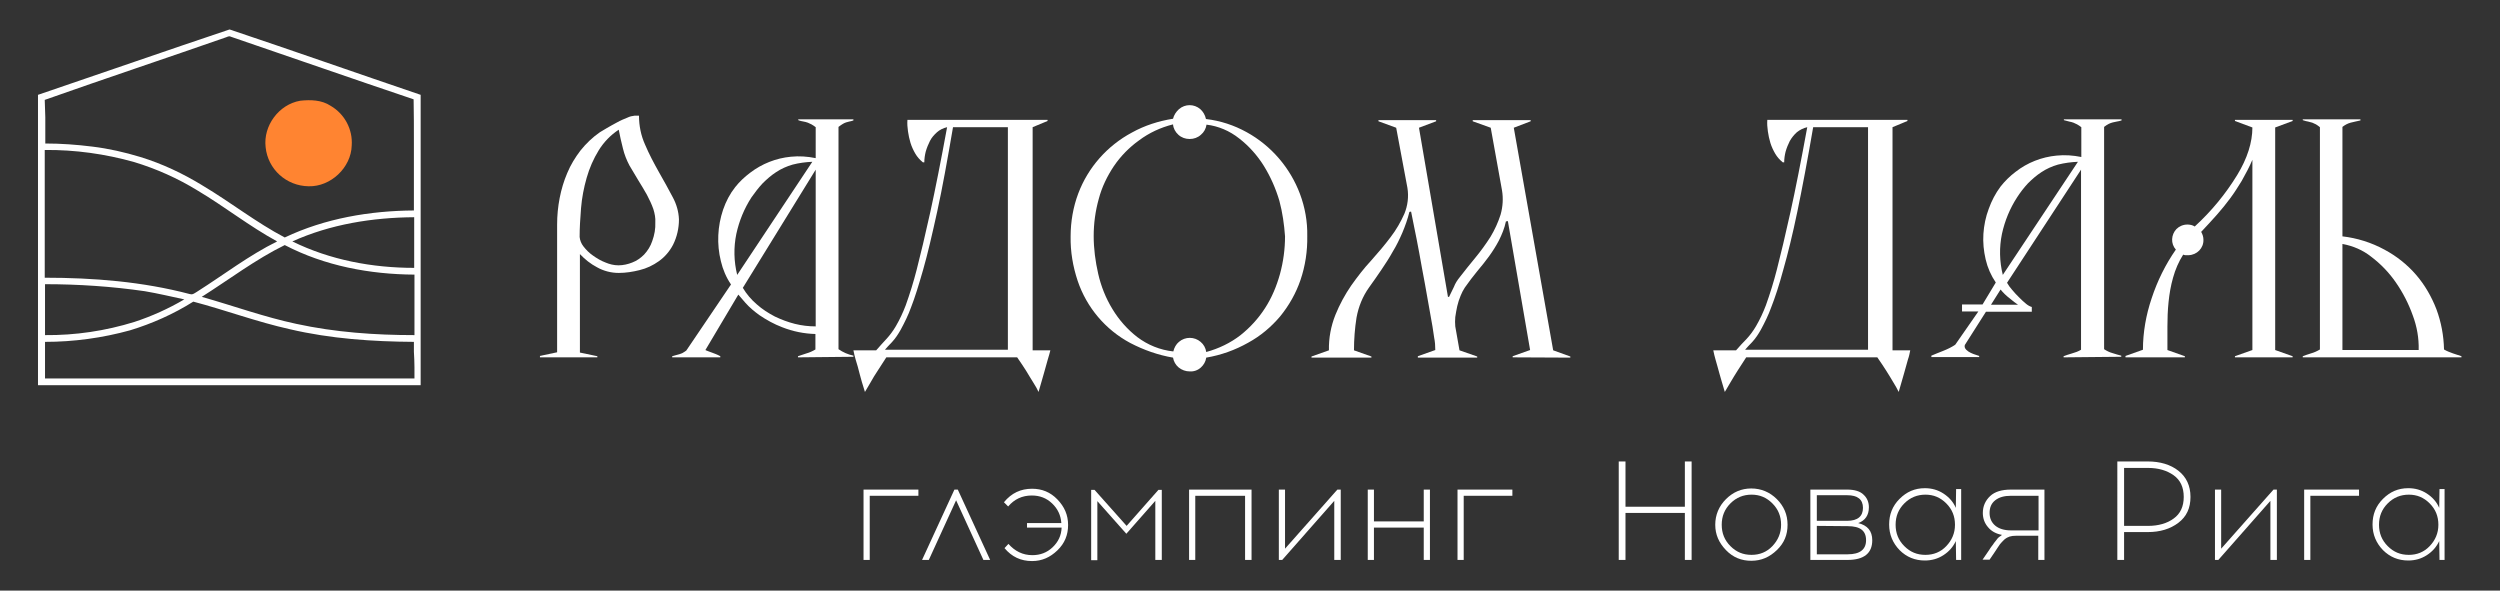 <?xml version="1.0" encoding="UTF-8"?> <svg xmlns="http://www.w3.org/2000/svg" xmlns:xlink="http://www.w3.org/1999/xlink" id="Layer_1" x="0px" y="0px" viewBox="0 0 888.5 209.9" style="enable-background:new 0 0 888.5 209.9;" xml:space="preserve"><rect x="0" y="0" width="888.5" height="209.9" fill="#333333" stroke="none"/> <style type="text/css"> .st0{fill:#F36A27;} .st1{fill:#FFFFFF;} .st2{fill:#FF8431;} </style> <g> <path class="st1" d="M149.5,33.7l-0.6-0.2c-22.4-7.6-44.8-15.5-67.2-23l-0.2,0l-0.3,0.1c-22.4,7.5-44.7,15.3-67.1,22.9l-0.6,0.2 v70.2c0,10.7,0,21.4,0,32.2v0.8h0.8H82h67.5V68.4c0-11.3,0-22.7,0-34.1V33.7z M15.9,98.7V53.3c10.8-0.1,21.5,1.4,31.8,4.3l0,0 c7.9,2.4,15.5,5.8,22.5,10.1l0,0c9.6,5.7,18.4,12.7,28.3,18.1c-10.1,5-18.9,11.8-28.2,17.7l0,0c-0.5,0.3-0.9,0.6-1.3,0.8 c-0.3,0.2-0.6,0.3-1,0.3c-0.2,0-0.3,0-0.4-0.1h-0.1h-0.1C50.7,100.1,33.3,98.7,15.9,98.7L15.9,98.7z M65.5,106.4 c-5.6,3.3-11.6,6-17.7,8l0,0c-10.3,3.2-21,4.8-31.8,4.7v-18.1c11.9,0,23.8,0.8,35.5,2.5l0,0C56.2,104.3,60.8,105.4,65.5,106.4z M101.2,87.1c14.2,7.4,30.2,10.4,46.1,10.5c0,2.8,0,5.5,0,8.3c0,3.5,0,6.9,0,10.4v2.8c-14.1,0-28.2-1-42-4l0,0 c-11.3-2.4-22.3-6.4-33.6-9.6C81.5,99.3,90.8,92.2,101.2,87.1L101.2,87.1z M103.9,85.8c13.5-6.1,28.5-8.5,43.3-8.6v18l0,0 C132.3,95.2,117.3,92.4,103.9,85.8L103.9,85.8z M15.9,35.5C37.4,27.9,59,20.7,80.5,13.2l0,0c0.4-0.2,0.7-0.3,1.1-0.3 c0.1,0,0.2,0,0.3,0.1l0,0l0,0c21.7,7.4,43.4,15,65.1,22.3c0.1,5.1,0.1,10.2,0.1,15.3c0,6,0,12.1,0,18.2c0,2,0,4,0,6 c-15.6,0.1-31.6,2.8-45.9,9.6C91.1,79.1,82,71.9,72.1,66c-7-4.3-14.4-7.8-22.2-10.2c-5.6-1.7-11.3-3-17.1-3.7 c-5.6-0.7-11.1-1.1-16.7-1.1c0-0.7,0-1.3,0-2c0-2.4,0-4.8,0-7.3C16,39.5,16,37.5,15.9,35.5L15.9,35.5z M147.3,130.5 c0,1.4,0,2.7,0,4c-17.9,0-35.7,0-53.5,0H16c0-1.8,0-3.6,0-5.5v-7.5c10.2,0,20.4-1.4,30.2-4.1c7.9-2.4,15.5-5.8,22.5-10.2 c11.4,3,22.6,7.2,34.3,9.8c14.5,3.4,29.4,4.4,44.1,4.5c0,1.2,0,2.3,0,3.5C147.2,126.9,147.3,128.7,147.3,130.5z"></path> <path class="st2" d="M109.7,66.2c7.8,0.2,15.1-6.6,15.3-14.5c0.4-5.7-2.5-11.2-7.5-14.1c-3.2-2.1-7.1-2.2-10.8-1.8 c-7.6,1.3-13.2,8.9-12.3,16.5C95.2,60.2,101.8,66.1,109.7,66.2z"></path> <path class="st1" d="M239.2,87c-1.2,2.3-2.9,4.3-5,5.8c-2.1,1.5-4.4,2.6-6.9,3.2c-2.4,0.6-4.9,1-7.4,1c-2.7,0-5.4-0.7-7.7-2 c-2.3-1.2-4.3-2.8-6.1-4.7v35l6.2,1.3v0.4h-20.4v-0.5l6.1-1.3V79.8c0-3.2,0.3-6.3,0.9-9.4c0.6-3.1,1.5-6.1,2.7-8.9 c1.2-2.9,2.8-5.5,4.7-8c2-2.5,4.3-4.7,6.9-6.5c0.5-0.3,1.4-0.8,2.5-1.5s2.4-1.3,3.6-2s2.5-1.2,3.7-1.7c0.8-0.4,1.7-0.6,2.6-0.7h1.5 c0,3.6,0.7,7.1,2.2,10.4c1.4,3.3,3.1,6.5,4.9,9.7c1.8,3.1,3.4,6.1,4.9,8.9c1.3,2.4,2.1,5.1,2.2,7.9C241.3,81.1,240.6,84.2,239.2,87 z M232.2,74.3c-0.6-1.7-1.4-3.4-2.3-5.1c-1-1.7-2-3.5-3.1-5.2c-1.1-1.8-2.1-3.5-3.1-5.2c-1-1.9-1.8-3.9-2.3-6 c-0.6-2.3-1.1-4.6-1.5-6.7c-2.9,1.9-5.3,4.4-7.1,7.3c-1.9,3.1-3.3,6.3-4.3,9.8c-1,3.5-1.7,7.1-2,10.8c-0.3,3.7-0.5,7.1-0.5,10.2 c0.1,1.2,0.6,2.4,1.3,3.3c1,1.3,2.1,2.4,3.4,3.3c1.4,1,2.9,1.9,4.5,2.5c1.4,0.6,3,1,4.6,1c1.7,0,3.4-0.4,4.9-1 c1.6-0.6,3-1.6,4.2-2.8c1.3-1.4,2.3-3,2.9-4.8c0.8-2.2,1.2-4.4,1.1-6.7C233,77.5,232.7,75.9,232.2,74.3z"></path> <path class="st1" d="M283.6,127v-0.4c0.8-0.3,1.7-0.6,3-1c1.1-0.3,2.2-0.8,3.2-1.4v-5.5c-4-0.1-8-0.9-11.8-2.4 c-2.9-1.1-5.6-2.6-8.1-4.3c-1.8-1.3-3.5-2.7-5-4.4c-1.2-1.4-2-2.3-2.5-2.9l-11.7,19.7c0.1,0.1,0.5,0.2,1.2,0.5s1.5,0.5,2.4,0.9 c0.6,0.2,1.1,0.5,1.7,0.8v0.4h-17.1v-0.4c0.6-0.2,1-0.3,1.4-0.4s0.7-0.2,1.1-0.3c0.4-0.1,0.8-0.3,1.1-0.4c0.5-0.3,1-0.6,1.4-0.9 l15.9-23.5c-1.7-2.5-2.9-5.3-3.6-8.3c-1.5-6-1.2-12.4,0.8-18.3c1-2.9,2.4-5.6,4.3-8c1.5-1.9,3.3-3.6,5.3-5.1 c4.2-3.2,9.2-5.2,14.5-5.7c2.9-0.3,5.9-0.1,8.8,0.5V45.2c-0.5-0.4-1-0.7-1.5-1c-0.4-0.2-0.9-0.4-1.3-0.6c-0.5-0.2-1-0.3-1.5-0.4 c-0.5-0.1-1.2-0.2-1.9-0.5v-0.3h19.6v0.4c-0.5,0.2-1,0.3-1.5,0.4c-0.4,0.1-0.8,0.2-1.1,0.3c-0.4,0.1-0.7,0.3-1.1,0.5 c-0.4,0.2-0.9,0.6-1.6,1.1v79c1.6,1.1,3.4,1.9,5.3,2.3v0.4L283.6,127z M281.7,58.5c-2.1,0.6-4.1,1.5-5.9,2.7 c-1.7,1.1-3.3,2.5-4.8,4c-1.4,1.5-2.7,3.2-3.9,4.9c-2.6,4-4.4,8.4-5.4,13c-1,4.8-0.9,9.8,0.3,14.6l26.7-40.2 C286.4,57.6,284,57.9,281.7,58.5z M264,102.3c1.3,2.2,3,4.2,5,5.9c1.9,1.7,4.1,3.1,6.4,4.3c2.3,1.1,4.7,2,7.1,2.6 c2.4,0.6,4.9,0.9,7.4,0.9V60.3L264,102.3z"></path> <path class="st1" d="M372.4,127.7l-1.4,5c-0.5,1.7-1.1,3.9-1.9,6.6c-0.4-0.9-1-2-1.9-3.4s-1.7-2.8-2.5-4.1s-1.9-2.9-3.2-4.8H315 l-3.1,4.8c-0.9,1.3-1.7,2.7-2.5,4.1s-1.5,2.6-2,3.4c-0.8-2.6-1.5-4.8-1.9-6.5s-0.9-3.4-1.4-5c-0.3-1.1-0.6-2.2-0.8-3.3h8.1 c1.3-1.5,2.5-2.8,3.6-4c1.3-1.4,2.4-2.9,3.4-4.6c1.4-2.4,2.5-4.8,3.5-7.4c1.5-4.2,2.8-8.4,3.9-12.7c1.4-5.4,3-12.2,4.8-20.3 c1.8-8.2,3.8-18.3,6-30.3c-1.3,0.3-2.6,0.9-3.6,1.8c-1,0.9-1.9,1.9-2.5,3.1c-0.6,1.2-1.1,2.4-1.5,3.8c-0.3,1.2-0.5,2.5-0.5,3.8H328 c-1.1-0.9-2-1.9-2.7-3.1c-0.7-1.2-1.3-2.5-1.7-3.8c-0.4-1.3-0.7-2.7-0.9-4.1c-0.2-1.4-0.3-2.7-0.2-4.1h49.8v0.4l-5.3,2.2v79.3h6.3 C373,125.5,372.8,126.6,372.4,127.7z M358.2,45.2h-19.5c-2,11.7-3.8,21.7-5.6,29.9c-1.8,8.2-3.4,15.1-5,20.7 c-1.6,5.6-3,10.1-4.3,13.4c-1,2.8-2.3,5.4-3.7,8c-0.9,1.6-1.9,3.1-3.1,4.4c-1,1-1.8,1.9-2.5,2.7h43.7L358.2,45.2z"></path> <path class="st1" d="M462.2,99.5c-1.6,4.7-4.1,9.1-7.2,12.9c-3.2,3.8-7,7-11.4,9.4c-4.6,2.6-9.6,4.4-14.9,5.3 c-0.2,1.4-0.9,2.6-1.9,3.5c-1.1,1-2.5,1.5-4,1.4c-1.4,0-2.8-0.5-3.9-1.4c-1.1-0.9-1.8-2.2-2-3.5c-5.3-0.9-10.4-2.7-15.2-5.2 c-8.8-4.7-15.5-12.6-18.7-22.1c-1.7-5.1-2.6-10.4-2.5-15.8c0-5.2,0.9-10.4,2.7-15.2c3.5-9.3,10.3-17,19.1-21.7 c4.5-2.5,9.5-4.1,14.6-4.9c0.3-1.3,1.1-2.5,2.1-3.4c2.2-1.9,5.4-1.9,7.6,0c1,0.9,1.7,2.1,2,3.5c5.1,0.6,10,2.2,14.5,4.7 c8.7,4.8,15.4,12.6,18.9,21.9c1.8,4.8,2.7,9.9,2.6,15C464.7,89.2,463.9,94.5,462.2,99.5z M454.7,71.4c-1.3-4.4-3.1-8.5-5.5-12.4 c-2.3-3.7-5.3-7.1-8.8-9.8c-3.4-2.7-7.4-4.4-11.6-4.9c-0.2,1.4-0.9,2.7-2,3.6c-1.1,1-2.5,1.5-4,1.5c-1.5,0-2.9-0.5-4-1.5 c-1.1-1-1.8-2.3-1.9-3.7c-4.4,1.1-8.5,3-12.1,5.7c-3.5,2.5-6.5,5.6-8.9,9.1c-2.4,3.6-4.3,7.5-5.4,11.7c-1.2,4.3-1.8,8.7-1.8,13.2 c0,4.5,0.6,9,1.6,13.4c1,4.4,2.7,8.7,5.1,12.6c2.3,3.8,5.3,7.2,8.8,9.9c3.7,2.8,8.1,4.6,12.8,5.1c0.3-1.3,1-2.6,2-3.4 c2.2-1.9,5.5-1.9,7.7,0c1.1,0.9,1.8,2.2,2,3.6c4.4-1.2,8.6-3.2,12.2-6c3.4-2.7,6.4-6,8.7-9.6c2.4-3.7,4.1-7.8,5.3-12.1 c1.2-4.4,1.8-8.9,1.8-13.4C456.4,79.8,455.8,75.5,454.7,71.4z"></path> <path class="st1" d="M537.6,127v-0.4l6.2-2.2l-7.9-45.8h-0.2l-0.5,0.1c-0.5,2.4-1.4,4.6-2.5,6.8c-1,1.9-2.2,3.8-3.5,5.6 c-1.3,1.8-2.7,3.5-4.2,5.3c-1.5,1.8-2.9,3.7-4.4,5.8c-0.6,0.9-1.1,1.9-1.5,2.9c-0.5,1.2-0.9,2.4-1.2,3.7c-0.3,1.3-0.5,2.6-0.7,3.9 c-0.1,1.1-0.1,2.2,0,3.3l1.5,8.5l6.3,2.2v0.4h-21.1v-0.5l6.2-2.2c0-1.5-0.1-2.9-0.4-4.4c-0.3-2.4-0.8-5.2-1.4-8.5 s-1.2-6.9-1.9-10.7s-1.4-7.4-2-10.9s-1.3-6.6-1.8-9.2s-0.9-4.5-1.1-5.5l-0.6,0.1c-0.6,2.5-1.5,5-2.5,7.4c-1,2.3-2.1,4.6-3.4,6.7 c-1.2,2.2-2.6,4.3-4,6.4c-1.4,2.1-2.9,4.2-4.4,6.3c-2.3,3.2-3.8,6.9-4.5,10.8c-0.6,3.8-0.9,7.7-0.9,11.6l6.2,2.2v0.4h-21.3v-0.4 l6.2-2.2c-0.1-4.3,0.7-8.6,2.3-12.6c1.5-3.7,3.4-7.2,5.6-10.4c2.2-3.1,4.5-6.1,7.1-8.9c2.5-2.8,4.8-5.5,6.9-8.3 c2-2.6,3.6-5.4,4.9-8.3c1.2-2.9,1.6-6.1,1.1-9.2l-4-21.4l-6.3-2.3v-0.4h20.5v0.4l-6.1,2.3l10.3,60.1h0.4c0.5-1,1.1-2.2,1.7-3.5 c0.5-1.3,1.2-2.4,2.1-3.5c1.8-2.3,3.6-4.6,5.6-7c1.9-2.3,3.7-4.8,5.3-7.3c1.5-2.5,2.7-5.1,3.6-7.9c0.8-2.8,1-5.8,0.5-8.7l-4-22.2 l-6.4-2.3v-0.4H544v0.4l-6,2.3l14,79.1l6.1,2.2v0.4L537.6,127z"></path> <path class="st1" d="M678.1,127.7l-1.4,5c-0.5,1.7-1.1,3.9-1.9,6.6c-0.6-1.2-1.2-2.3-1.9-3.4c-0.8-1.4-1.7-2.8-2.5-4.1 s-1.9-2.9-3.2-4.8h-46.6c-1.2,1.9-2.3,3.5-3.1,4.8c-0.8,1.3-1.7,2.7-2.5,4.1s-1.5,2.6-2,3.4c-0.8-2.6-1.4-4.8-1.9-6.5 c-0.5-1.7-0.9-3.4-1.4-5c-0.3-1.1-0.6-2.2-0.8-3.3h8.1c1.3-1.5,2.5-2.8,3.7-4c1.3-1.4,2.4-2.9,3.4-4.6c1.4-2.4,2.5-4.8,3.5-7.4 c1.5-4.2,2.8-8.4,3.9-12.7c1.4-5.4,3-12.2,4.8-20.3s3.8-18.3,6-30.3c-1.3,0.3-2.6,0.9-3.7,1.8c-1,0.9-1.8,1.9-2.5,3.1 c-0.6,1.2-1.1,2.4-1.5,3.8c-0.3,1.2-0.5,2.5-0.5,3.8h-0.5c-1.1-0.9-2-1.9-2.7-3.1c-0.7-1.2-1.3-2.5-1.7-3.8 c-0.4-1.3-0.7-2.7-0.9-4.1c-0.2-1.4-0.3-2.7-0.2-4.1h49.8v0.4l-5.3,2.2v79.3h6.3C678.7,125.5,678.5,126.6,678.1,127.7z M663.9,45.2 h-19.5c-2,11.7-3.9,21.7-5.6,29.9c-1.7,8.2-3.4,15.1-5,20.7c-1.5,5.6-3,10.1-4.3,13.4c-1,2.8-2.3,5.4-3.7,8 c-0.9,1.6-1.9,3.1-3.1,4.4c-1,1-1.8,1.9-2.5,2.7h43.7L663.9,45.2z"></path> <path class="st1" d="M733.4,127v-0.4c0.7-0.3,1.7-0.6,3-1c1.1-0.3,2.2-0.7,3.2-1.3V60.3l-26.3,40.2c0.5,0.9,1.1,1.7,1.8,2.5 c0.8,1,1.7,1.9,2.5,2.7c0.8,0.8,1.6,1.6,2.5,2.3c0.6,0.5,1.3,0.9,2,1.1v1.7h-16.3l-7.5,11.8c-0.2,0.6,0,1.2,0.5,1.7 c0.5,0.5,1,0.8,1.6,1.1c0.6,0.3,1.2,0.5,1.8,0.7c0.4,0.1,0.8,0.3,1.2,0.4v0.4h-17v-0.5c1.1-0.5,2.5-1,4.2-1.7 c1.5-0.6,3-1.3,4.3-2.2l8.2-11.8h-5.8v-2.5h7.3l4.7-7.8c-1.7-2.5-2.9-5.2-3.6-8.2c-0.7-3-1-6-0.8-9.1c0.2-3,0.8-6,1.9-8.9 c1-2.8,2.4-5.5,4.2-7.9c1.5-1.9,3.3-3.7,5.3-5.2c4.2-3.3,9.3-5.3,14.6-5.8c2.9-0.3,5.9-0.1,8.8,0.5V45.2c-0.5-0.4-1-0.7-1.5-1 c-0.4-0.2-0.9-0.4-1.3-0.6c-0.5-0.2-1-0.3-1.5-0.4c-0.5-0.1-1.2-0.3-1.9-0.5v-0.3h20.5v0.4c-0.6,0.2-1.1,0.3-1.7,0.4 c-0.5,0.1-0.9,0.2-1.4,0.3c-0.5,0.1-0.9,0.3-1.4,0.5c-0.6,0.3-1.2,0.7-1.7,1.1v79c0.9,0.6,1.9,1.1,3,1.4c1.2,0.4,2.3,0.7,3.1,0.9 v0.4L733.4,127z M714.2,106c-1.2-0.9-2.3-2-3.2-3.1l-3.4,5.4h9.6C716.4,107.8,715.4,107,714.2,106z M731.4,58.5 c-2.1,0.6-4.1,1.5-5.9,2.7c-1.7,1.1-3.3,2.5-4.8,4c-1.4,1.5-2.7,3.2-3.8,4.9c-2.6,4-4.4,8.4-5.4,13c-1,4.8-0.9,9.8,0.3,14.6 l26.7-40.2C736.1,57.6,733.8,57.9,731.4,58.5z"></path> <path class="st1" d="M794.3,127v-0.4l6.2-2.2V56.8c-1.1,2.6-2.4,5-3.8,7.5c-1.3,2.1-2.6,4.2-4.1,6.2c-1.5,2-3,3.9-4.7,5.8 s-3.5,3.9-5.6,6.1c0.5,0.9,0.8,1.8,0.8,2.8c0.1,3-2.3,5.4-5.3,5.5c-0.1,0-0.1,0-0.2,0c-0.3,0-0.6,0-0.9,0c-0.2,0-0.5-0.1-0.8-0.2 c-1.6,2.5-2.8,5.3-3.6,8.2c-0.8,2.8-1.3,5.7-1.6,8.7c-0.3,2.9-0.4,5.8-0.4,8.7c0,2.9,0,5.7,0,8.3l6.2,2.2v0.4h-21.1v-0.5l6.2-2.2 c0-6.2,1.1-12.4,3.1-18.3c2-6.1,4.9-12,8.6-17.3c-1.9-2.1-1.7-5.3,0.2-7.3c1-1,2.4-1.6,3.9-1.6c0.9,0,1.9,0.2,2.6,0.7 C786,75,791,68.9,795.1,62.2c3.6-5.9,5.4-11.6,5.4-16.9l-6.2-2.3v-0.4h20.5v0.4l-6.2,2.3v79.1l6.2,2.2v0.4L794.3,127z"></path> <path class="st1" d="M818.4,127v-0.4c0.7-0.3,1.7-0.6,2.9-1c1.1-0.3,2.2-0.8,3.2-1.4v-79c-0.5-0.4-0.9-0.7-1.4-1 c-0.4-0.2-0.9-0.4-1.3-0.6c-0.5-0.1-1-0.3-1.5-0.4c-0.5-0.1-1.1-0.2-1.9-0.5v-0.3h20.5v0.4c-1.5,0.3-2.6,0.6-3.5,0.8 c-1.1,0.3-2,0.8-2.9,1.5v38.9c5.2,0.6,10.3,2.2,14.9,4.7c4.3,2.3,8.1,5.3,11.3,9c3.1,3.6,5.5,7.8,7.2,12.2 c1.7,4.6,2.6,9.4,2.7,14.3c1,0.6,2.1,1,3.2,1.4c1.2,0.4,2.2,0.7,3,1v0.4L818.4,127z M857.5,112.1c-1.5-4.2-3.5-8.1-6-11.7 c-2.4-3.5-5.4-6.6-8.7-9.1c-3-2.4-6.5-3.9-10.3-4.6v37.7h27.1C859.7,120.2,859,116.1,857.5,112.1z"></path> <g> <path class="st1" d="M309.1,176.2V199h-2.2v-25h19.5v2.2H309.1z"></path> <path class="st1" d="M339.8,177.8l-9.7,21.2h-2.4l11.5-25h1.2l11.5,25h-2.4L339.8,177.8z"></path> <path class="st1" d="M366.8,173.7c3.5,0,6.5,1.2,9,3.8s3.8,5.5,3.8,9.1c0,3.5-1.2,6.5-3.8,9s-5.5,3.8-9,3.8c-4,0-7.2-1.5-9.8-4.6 l1.4-1.5c2.3,2.6,5.1,4,8.5,4c2.8,0,5.2-0.9,7.2-2.8c2-1.9,3.1-4.2,3.2-7H365v-1.6h12.2c-0.2-2.8-1.3-5.1-3.3-7 c-2-1.9-4.4-2.8-7.2-2.8c-3.4,0-6.2,1.3-8.4,3.9l-1.5-1.5C359.5,175.2,362.8,173.7,366.8,173.7z"></path> <path class="st1" d="M412.9,199h-2.3v-21l-10.3,11.7L390,178.1v21h-2.2v-25h1.2l11.4,12.8l11.3-12.8h1.2V199z"></path> <path class="st1" d="M444.7,199h-2.2v-22.8h-17.7V199h-2.2v-25h22.2V199z"></path> <path class="st1" d="M476.5,199h-2.3v-21l-18.5,21h-1.2v-25h2.2v21l18.6-21h1.2V199z"></path> <path class="st1" d="M508.3,199H506v-11.5h-17.7V199h-2.2v-25h2.2v11.3H506V174h2.2V199z"></path> <path class="st1" d="M520.2,176.2V199h-2.2v-25h19.5v2.2H520.2z"></path> <path class="st1" d="M601.2,199h-2.4v-16.7h-21.1V199h-2.4v-35h2.4v16.1h21.1V164h2.4V199z"></path> <path class="st1" d="M613.4,177.4c2.5-2.5,5.5-3.8,9-3.8s6.6,1.3,9.1,3.8c2.5,2.5,3.8,5.5,3.8,9.1s-1.2,6.5-3.8,9 s-5.5,3.8-9.1,3.8c-3.5,0-6.5-1.2-9-3.8s-3.8-5.5-3.8-9C609.6,183,610.9,179.9,613.4,177.4z M622.5,175.8c-2.9,0-5.4,1-7.5,3.1 s-3.1,4.6-3.1,7.6s1,5.5,3.1,7.6s4.5,3.1,7.5,3.1c2.9,0,5.4-1,7.4-3.1s3.1-4.6,3.1-7.6s-1-5.5-3.1-7.6S625.4,175.8,622.5,175.8z"></path> <path class="st1" d="M643.4,174h13.1c2.6,0,4.6,0.6,5.8,1.8c1.3,1.2,1.9,2.7,1.9,4.5c0,2.8-1.3,4.7-3.8,5.6c3.3,0.8,5,2.8,5,6.1 c0,4.6-2.9,7-8.8,7h-13.2V174z M645.7,176v9.1h10.8c3.7,0,5.6-1.6,5.6-4.6c0-3-1.9-4.5-5.6-4.5H645.7z M645.7,197h11 c4.3,0,6.5-1.7,6.5-5c0-3.4-2.1-5-6.5-5l-11-0.1V197z"></path> <path class="st1" d="M697,199h-1.8l-0.1-6.7c-1,2.1-2.4,3.7-4.4,5c-2,1.3-4.2,1.9-6.6,1.9c-3.5,0-6.5-1.2-9-3.7 c-2.4-2.5-3.7-5.5-3.7-9.1c0-3.6,1.2-6.6,3.7-9.1c2.5-2.5,5.4-3.8,9-3.8c2.4,0,4.6,0.6,6.6,1.9c2,1.3,3.5,3,4.4,5.1l0.1-6.7h1.8 V199z M684.3,197.2c2.9,0,5.4-1,7.4-3.1s3.1-4.6,3.1-7.6s-1-5.5-3.1-7.6s-4.5-3.1-7.4-3.1c-2.9,0-5.4,1-7.5,3.1s-3.1,4.6-3.1,7.6 s1,5.5,3.1,7.6S681.3,197.2,684.3,197.2z"></path> <path class="st1" d="M726.7,199h-2.3v-8.6h-7.8c-1,0-1.8,0.1-2.4,0.3c-0.6,0.2-1.2,0.5-1.9,1.1c-0.6,0.6-1.1,1.1-1.5,1.6 s-0.9,1.4-1.8,2.7l-1.9,2.8h-2.5l2.4-3.5c0.2-0.3,0.4-0.7,0.8-1.2c0.4-0.5,0.7-0.9,0.8-1.1s0.4-0.5,0.7-0.9 c0.3-0.4,0.5-0.7,0.7-0.9s0.4-0.4,0.7-0.6s0.6-0.4,0.8-0.6c-2.1-0.4-3.8-1.3-5-2.8c-1.2-1.4-1.8-3.1-1.8-5c0-2.4,0.9-4.4,2.6-6 s4.2-2.3,7.4-2.3h11.9V199z M724.5,176.2h-9.8c-2.4,0-4.2,0.5-5.6,1.6c-1.4,1.1-2,2.6-2,4.5c0,1.9,0.7,3.4,2,4.5 c1.3,1.1,3.2,1.7,5.6,1.7h9.8V176.2z"></path> <path class="st1" d="M752.5,164h10.8c4.4,0,8.1,1.1,10.9,3.3c2.8,2.2,4.3,5.3,4.3,9.3c0,4-1.4,7-4.3,9.2 c-2.9,2.2-6.5,3.3-10.9,3.3h-8.4v9.9h-2.4V164z M754.9,186.9h8.5c3.7,0,6.8-0.9,9.1-2.6c2.4-1.7,3.6-4.3,3.6-7.7 c0-3.4-1.2-6-3.6-7.7c-2.4-1.7-5.4-2.6-9.1-2.6h-8.5V186.9z"></path> <path class="st1" d="M809.2,199h-2.3v-21l-18.5,21h-1.2v-25h2.2v21l18.6-21h1.2V199z"></path> <path class="st1" d="M821.1,176.2V199h-2.2v-25h19.5v2.2H821.1z"></path> <path class="st1" d="M868.8,199H867l-0.1-6.7c-1,2.1-2.4,3.7-4.4,5c-2,1.3-4.2,1.9-6.6,1.9c-3.5,0-6.5-1.2-9-3.7 c-2.4-2.5-3.7-5.5-3.7-9.1c0-3.6,1.2-6.6,3.7-9.1c2.5-2.5,5.4-3.8,9-3.8c2.4,0,4.6,0.6,6.6,1.9c2,1.3,3.5,3,4.4,5.1l0.1-6.7h1.8 V199z M856.1,197.2c2.9,0,5.4-1,7.4-3.1s3.1-4.6,3.1-7.6s-1-5.5-3.1-7.6s-4.5-3.1-7.4-3.1c-2.9,0-5.4,1-7.5,3.1s-3.1,4.6-3.1,7.6 s1,5.5,3.1,7.6S853.1,197.2,856.1,197.2z"></path> </g> </g> </svg> 